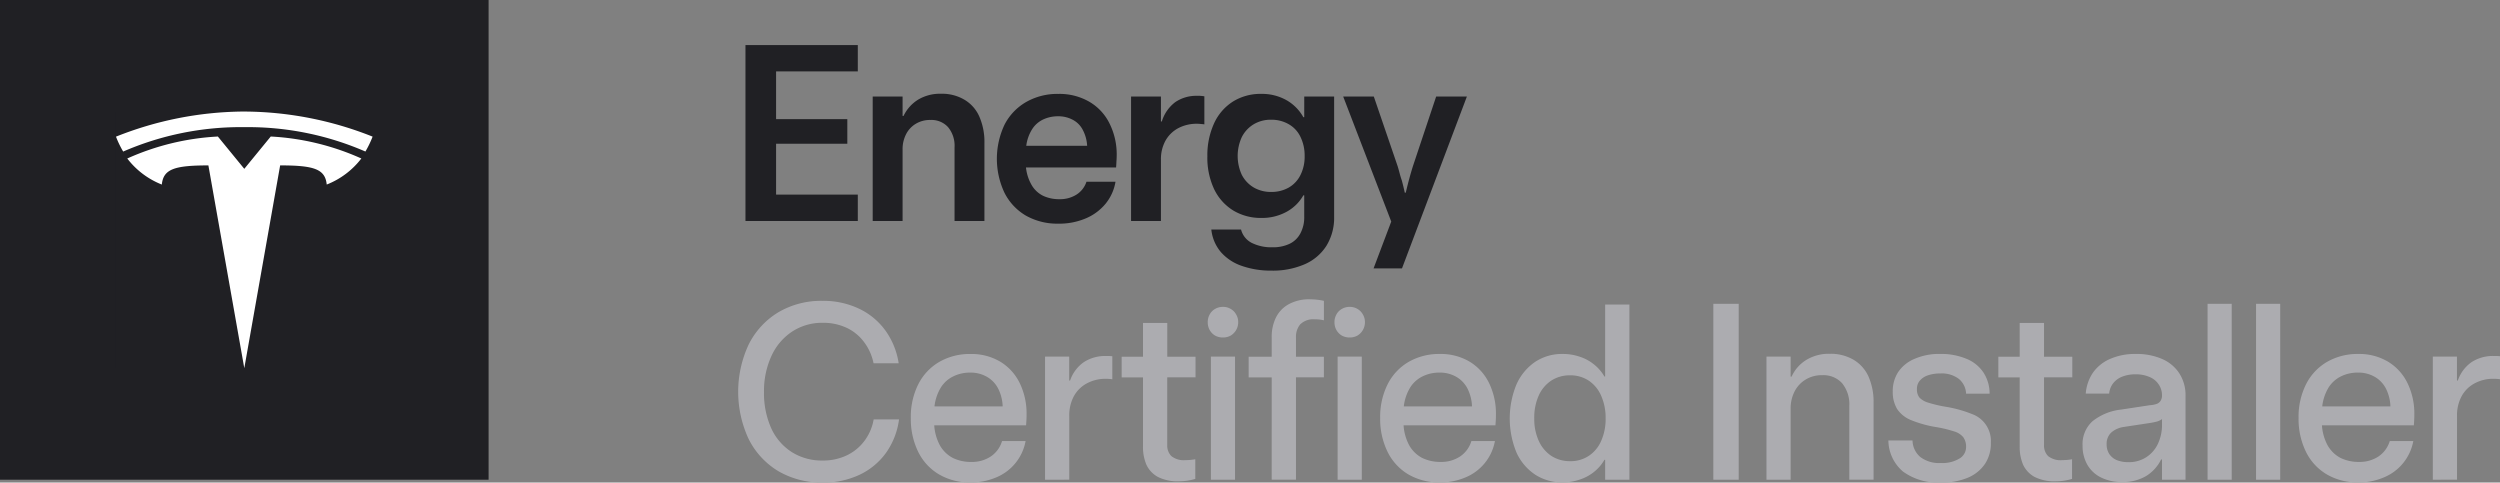 <svg xmlns="http://www.w3.org/2000/svg" xmlns:xlink="http://www.w3.org/1999/xlink" width="280.208" height="54.082" viewBox="0 0 280.208 54.082">
  <rect x="0" y="0" width="280.208" height="54.082" fill="#808080" stroke="none"/>
  <defs>
    <clipPath id="clip-path">
      <rect id="Rectangle_3" data-name="Rectangle 3" width="28.763" height="28.763" transform="translate(68.5 68.118)" fill="#fff"/>
    </clipPath>
  </defs>
  <g id="T3_Energy_Certified_Installer_B" data-name="T3_Energy_Certified Installer_B" transform="translate(-55.5 -55.616)">
    <rect id="Rectangle_1" data-name="Rectangle 1" width="54.763" height="53.768" transform="translate(55.5 55.616)" fill="#202024"/>
    <g id="Groupe_1" data-name="Groupe 1" clip-path="url(#clip-path)">
      <rect id="Rectangle_2" data-name="Rectangle 2" width="28.763" height="28.763" transform="translate(68.5 68.118)" fill="#202024"/>
      <path id="Tracé_1" data-name="Tracé 1" d="M82.882,74.541l-2.963-3.623a28.317,28.317,0,0,0-10.154,2.463,9.042,9.042,0,0,0,3.872,2.92c.175-1.724,1.385-2.146,5.22-2.146l4.024,22.727L86.9,74.154c3.837,0,5.046.423,5.22,2.146A9.051,9.051,0,0,0,96,73.38a28.341,28.341,0,0,0-10.154-2.463L82.88,74.54Z" fill="#fff"/>
      <path id="Tracé_2" data-name="Tracé 2" d="M82.88,68.118l-.21,0A39.233,39.233,0,0,0,68.5,70.933a11,11,0,0,0,.806,1.67,33.064,33.064,0,0,1,13.578-2.736h.035A33.024,33.024,0,0,1,96.456,72.6a11.062,11.062,0,0,0,.806-1.67A39.231,39.231,0,0,0,82.88,68.118Z" fill="#fff"/>
    </g>
    <path id="Tracé_3" data-name="Tracé 3" d="M139.054,80.384V60.669h12.592v2.953h-9.16v5.346h7.984v2.762h-7.984v5.7h9.16v2.953Zm14.261,0V66.438h3.349v2.174h.109a4.33,4.33,0,0,1,1.641-1.832,4.758,4.758,0,0,1,2.543-.656,4.934,4.934,0,0,1,2.666.684,4.11,4.11,0,0,1,1.654,1.9,7.042,7.042,0,0,1,.561,2.939v8.736h-3.35V72.14a3.248,3.248,0,0,0-.724-2.27,2.505,2.505,0,0,0-1.983-.807,3.047,3.047,0,0,0-1.654.438,2.864,2.864,0,0,0-1.08,1.176,3.655,3.655,0,0,0-.383,1.682v8.025Zm20.822.3a7.156,7.156,0,0,1-3.65-.9,6.182,6.182,0,0,1-2.406-2.57,8.941,8.941,0,0,1,.013-7.629,6.187,6.187,0,0,1,2.434-2.543,7.048,7.048,0,0,1,3.6-.9,6.662,6.662,0,0,1,3.459.875,5.742,5.742,0,0,1,2.269,2.434,7.742,7.742,0,0,1,.807,3.609q0,.287-.028.642c-.009.228-.022.456-.041.684h-10.1a4.967,4.967,0,0,0,.643,1.983,3.055,3.055,0,0,0,1.271,1.189,4.166,4.166,0,0,0,1.832.383,3.442,3.442,0,0,0,1.928-.52,2.7,2.7,0,0,0,1.107-1.436h3.254a5.261,5.261,0,0,1-1.121,2.475,5.756,5.756,0,0,1-2.229,1.641A7.6,7.6,0,0,1,174.137,80.685Zm3.213-8.723a4.236,4.236,0,0,0-.478-1.764,2.631,2.631,0,0,0-1.121-1.148,3.419,3.419,0,0,0-1.668-.4,3.883,3.883,0,0,0-1.627.342,2.951,2.951,0,0,0-1.244,1.066,4.527,4.527,0,0,0-.684,1.9Zm4.923,8.422V66.438h3.349v2.789h.1a4.278,4.278,0,0,1,1.5-2.16,4.171,4.171,0,0,1,2.461-.711,4.03,4.03,0,0,1,.806.055v3.145a3.8,3.8,0,0,0-.382-.041,3.423,3.423,0,0,0-.424-.027,4.407,4.407,0,0,0-2.119.492,3.554,3.554,0,0,0-1.436,1.408,4.266,4.266,0,0,0-.506,2.119v6.877Zm15.75,5.564a9.769,9.769,0,0,1-3.308-.519,5.451,5.451,0,0,1-2.352-1.531,4.636,4.636,0,0,1-1.094-2.557H194.6a2.325,2.325,0,0,0,1.2,1.5,4.917,4.917,0,0,0,2.3.492,4.352,4.352,0,0,0,1.928-.383,2.682,2.682,0,0,0,1.217-1.162,3.806,3.806,0,0,0,.437-1.887V77.513h-.1a4.782,4.782,0,0,1-1.887,1.846,5.71,5.71,0,0,1-2.844.684,5.958,5.958,0,0,1-3.1-.82,5.69,5.69,0,0,1-2.161-2.393,8.294,8.294,0,0,1-.765-3.691,8.6,8.6,0,0,1,.738-3.664,5.69,5.69,0,0,1,2.106-2.461,5.821,5.821,0,0,1,3.185-.875,5.59,5.59,0,0,1,2.83.7,4.984,4.984,0,0,1,1.9,1.914h.1V66.438h3.35V79.905a5.979,5.979,0,0,1-.861,3.254,5.439,5.439,0,0,1-2.448,2.078A8.925,8.925,0,0,1,198.023,85.948Zm-.041-8.818a3.9,3.9,0,0,0,1.969-.492,3.315,3.315,0,0,0,1.312-1.408,4.568,4.568,0,0,0,.465-2.119,4.738,4.738,0,0,0-.465-2.146,3.2,3.2,0,0,0-1.312-1.422,3.842,3.842,0,0,0-1.983-.506,3.689,3.689,0,0,0-1.968.52,3.538,3.538,0,0,0-1.313,1.422,5.061,5.061,0,0,0,0,4.238,3.528,3.528,0,0,0,1.326,1.408A3.817,3.817,0,0,0,197.982,77.13ZM209.453,85.7l1.983-5.25-5.387-14.014h3.432l2.666,7.793q.123.4.232.82t.246.807q.179.67.328,1.354h.11q.382-1.627.806-2.98l2.6-7.793h3.445L212.639,85.7Z" fill="#202024"/>
    <path id="Tracé_4" data-name="Tracé 4" d="M147.722,109.7a9.6,9.6,0,0,1-5-1.285A8.775,8.775,0,0,1,139.4,104.8a12.534,12.534,0,0,1,0-10.541,8.784,8.784,0,0,1,3.309-3.623,9.421,9.421,0,0,1,4.976-1.3,9.312,9.312,0,0,1,4.061.861,7.74,7.74,0,0,1,2.98,2.447,8.427,8.427,0,0,1,1.5,3.691H153.41a5.837,5.837,0,0,0-1.094-2.42,5.145,5.145,0,0,0-1.955-1.572,6.186,6.186,0,0,0-2.639-.547,6.113,6.113,0,0,0-3.459,1,6.482,6.482,0,0,0-2.31,2.748,9.39,9.39,0,0,0-.821,4.006,9.6,9.6,0,0,0,.807,4.06,6.228,6.228,0,0,0,2.311,2.68,6.3,6.3,0,0,0,3.445.943,6.146,6.146,0,0,0,2.734-.588A5.33,5.33,0,0,0,152.412,105a5.559,5.559,0,0,0,1.011-2.379h2.844a8.363,8.363,0,0,1-1.408,3.678,7.691,7.691,0,0,1-2.953,2.5A9.358,9.358,0,0,1,147.722,109.7Zm16.578-.013a6.8,6.8,0,0,1-3.582-.916,6.019,6.019,0,0,1-2.325-2.557,8.362,8.362,0,0,1-.806-3.733,8.146,8.146,0,0,1,.847-3.814,6.031,6.031,0,0,1,2.366-2.5,6.823,6.823,0,0,1,3.472-.875,6.313,6.313,0,0,1,3.336.861,5.715,5.715,0,0,1,2.188,2.406,7.791,7.791,0,0,1,.765,3.527c0,.173,0,.365-.013.574s-.023.41-.041.629H160.212a5.466,5.466,0,0,0,.642,2.256,3.575,3.575,0,0,0,1.436,1.395,4.6,4.6,0,0,0,2.078.451,3.781,3.781,0,0,0,2.187-.616,3.172,3.172,0,0,0,1.258-1.722h2.639a5.467,5.467,0,0,1-3.268,4.06A7.053,7.053,0,0,1,164.3,109.685Zm3.582-8.518a4.748,4.748,0,0,0-.506-2,3.19,3.19,0,0,0-1.272-1.326,3.682,3.682,0,0,0-1.873-.465,4.212,4.212,0,0,0-1.859.41,3.4,3.4,0,0,0-1.408,1.244,5.214,5.214,0,0,0-.725,2.133Zm4.751,8.217v-13.8h2.707v2.68h.1a4.129,4.129,0,0,1,1.545-2.064,4.382,4.382,0,0,1,2.488-.684,5.605,5.605,0,0,1,.7.027v2.584a3.191,3.191,0,0,0-.342-.041c-.118-.009-.237-.014-.355-.014a4.383,4.383,0,0,0-2.174.52,3.574,3.574,0,0,0-1.449,1.449,4.482,4.482,0,0,0-.506,2.174v7.164Zm15.025.178a4.918,4.918,0,0,1-2.379-.493,3,3,0,0,1-1.285-1.367,5.025,5.025,0,0,1-.383-2.051V97.913h-2.392V95.6h2.392V91.815h2.721V95.6H189.5v2.311h-3.172v7.6a1.663,1.663,0,0,0,.465,1.23,2.249,2.249,0,0,0,1.572.451,7,7,0,0,0,1.108-.1v2.2A6.369,6.369,0,0,1,187.658,109.562Zm4.916-16.12a1.806,1.806,0,0,1-.889-.219,1.7,1.7,0,0,1-.6-.615,1.79,1.79,0,0,1-.218-.875,1.74,1.74,0,0,1,.218-.875,1.566,1.566,0,0,1,.6-.615,1.722,1.722,0,0,1,.889-.233,1.654,1.654,0,0,1,.875.233,1.564,1.564,0,0,1,.6.615,1.652,1.652,0,0,1,.233.875,1.738,1.738,0,0,1-.834,1.49A1.734,1.734,0,0,1,192.574,93.442Zm-1.354,15.942v-13.8h2.707v13.8Zm11.122-20.221a7.33,7.33,0,0,1,.752.041,6.7,6.7,0,0,1,.766.123h.027v2.188a4.3,4.3,0,0,0-1.011-.109,2.087,2.087,0,0,0-1.641.561,2.175,2.175,0,0,0-.479,1.463V95.6h3.131v2.311h-3.131v11.471h-2.72V97.913h-2.584V95.6h2.584V93.415a4.889,4.889,0,0,1,.465-2.187,3.428,3.428,0,0,1,1.421-1.5A4.734,4.734,0,0,1,202.342,89.163Zm4.437,4.279a1.8,1.8,0,0,1-.888-.219,1.688,1.688,0,0,1-.6-.615,1.779,1.779,0,0,1-.219-.875,1.731,1.731,0,0,1,.219-.875,1.559,1.559,0,0,1,.6-.615,1.721,1.721,0,0,1,.888-.233,1.652,1.652,0,0,1,.875.233,1.566,1.566,0,0,1,.6.615,1.652,1.652,0,0,1,.232.875,1.733,1.733,0,0,1-.834,1.49A1.731,1.731,0,0,1,206.779,93.442Zm-1.353,15.942v-13.8h2.707v13.8Zm11.477.3a6.806,6.806,0,0,1-3.582-.916A6.023,6.023,0,0,1,211,106.212a8.349,8.349,0,0,1-.806-3.733,8.146,8.146,0,0,1,.847-3.814,6.035,6.035,0,0,1,2.365-2.5,6.829,6.829,0,0,1,3.473-.875,6.314,6.314,0,0,1,3.336.861,5.714,5.714,0,0,1,2.188,2.406,7.79,7.79,0,0,1,.765,3.527c0,.173,0,.365-.013.574s-.023.41-.041.629H212.816a5.467,5.467,0,0,0,.642,2.256,3.575,3.575,0,0,0,1.436,1.395,4.6,4.6,0,0,0,2.078.451,3.781,3.781,0,0,0,2.187-.616,3.173,3.173,0,0,0,1.258-1.722h2.639a5.467,5.467,0,0,1-3.268,4.06A7.054,7.054,0,0,1,216.9,109.685Zm3.583-8.518a4.762,4.762,0,0,0-.506-2,3.19,3.19,0,0,0-1.272-1.326,3.685,3.685,0,0,0-1.873-.465,4.212,4.212,0,0,0-1.859.41,3.4,3.4,0,0,0-1.408,1.244,5.2,5.2,0,0,0-.725,2.133Zm10.137,8.518a5.577,5.577,0,0,1-3.021-.848,5.9,5.9,0,0,1-2.119-2.475,10.033,10.033,0,0,1-.014-7.656,6.024,6.024,0,0,1,2.092-2.529,5.437,5.437,0,0,1,3.076-.889,5.864,5.864,0,0,1,1.942.314,4.961,4.961,0,0,1,1.6.875,4.737,4.737,0,0,1,1.149,1.34h.082V89.751h2.72v19.633h-2.72v-2.229h-.082a4.745,4.745,0,0,1-1.2,1.381,5.047,5.047,0,0,1-1.613.848A5.937,5.937,0,0,1,230.623,109.685Zm.862-2.379a3.677,3.677,0,0,0,2.078-.588,3.822,3.822,0,0,0,1.394-1.668,5.99,5.99,0,0,0,.506-2.543,6.075,6.075,0,0,0-.492-2.516,3.894,3.894,0,0,0-1.394-1.709,3.71,3.71,0,0,0-2.106-.6,3.789,3.789,0,0,0-2.092.588,3.917,3.917,0,0,0-1.408,1.668,5.984,5.984,0,0,0-.506,2.556,5.921,5.921,0,0,0,.52,2.57,3.99,3.99,0,0,0,1.422,1.668A3.827,3.827,0,0,0,231.485,107.306Zm16.051,2.078V89.669h2.844v19.715Zm5.955,0v-13.8H256.2v2.242h.109a4.245,4.245,0,0,1,1.654-1.873,4.829,4.829,0,0,1,2.612-.684,5.082,5.082,0,0,1,2.679.67,4.167,4.167,0,0,1,1.682,1.9,7.007,7.007,0,0,1,.56,2.926v8.613h-2.72V101.14a3.73,3.73,0,0,0-.807-2.571,2.81,2.81,0,0,0-2.228-.9,3.43,3.43,0,0,0-1.887.506,3.336,3.336,0,0,0-1.231,1.354,4.163,4.163,0,0,0-.423,1.887v7.971Zm19.557.314a6.64,6.64,0,0,1-4.238-1.217,4.629,4.629,0,0,1-1.654-3.5h2.707a2.482,2.482,0,0,0,.875,1.86,3.506,3.506,0,0,0,2.3.67A3.705,3.705,0,0,0,275.14,107a1.487,1.487,0,0,0,.725-1.3,1.8,1.8,0,0,0-.315-1.08,2.084,2.084,0,0,0-1-.643,14.264,14.264,0,0,0-2.037-.492,12.8,12.8,0,0,1-2.844-.793,3.409,3.409,0,0,1-1.531-1.23,3.662,3.662,0,0,1-.492-1.928,3.94,3.94,0,0,1,.588-2.187,4.1,4.1,0,0,1,1.832-1.5,6.9,6.9,0,0,1,2.885-.561,7.381,7.381,0,0,1,2.925.533,4.166,4.166,0,0,1,1.915,1.518,4.312,4.312,0,0,1,.71,2.406h-2.638a2.242,2.242,0,0,0-.82-1.668,3.154,3.154,0,0,0-2.065-.6,4.164,4.164,0,0,0-1.422.219,2.008,2.008,0,0,0-.9.615,1.39,1.39,0,0,0-.3.93,1.426,1.426,0,0,0,.287.944,2.243,2.243,0,0,0,.971.56,14.511,14.511,0,0,0,1.969.465,13.822,13.822,0,0,1,2.925.807,3.205,3.205,0,0,1,2.133,3.213,4.135,4.135,0,0,1-.629,2.337,4.313,4.313,0,0,1-1.9,1.573A7.457,7.457,0,0,1,273.048,109.7Zm12.873-.136a4.913,4.913,0,0,1-2.379-.493,2.993,2.993,0,0,1-1.285-1.367,5.009,5.009,0,0,1-.383-2.051V97.913h-2.393V95.6h2.393V91.815H284.6V95.6h3.171v2.311H284.6v7.6a1.666,1.666,0,0,0,.464,1.23,2.252,2.252,0,0,0,1.573.451,7,7,0,0,0,1.107-.1v2.2A6.357,6.357,0,0,1,285.921,109.562Zm7.417.082a5.167,5.167,0,0,1-2.338-.506,3.584,3.584,0,0,1-1.545-1.436,4.216,4.216,0,0,1-.533-2.133,3.44,3.44,0,0,1,1.121-2.748,6.225,6.225,0,0,1,3.2-1.3l3.241-.492a2.734,2.734,0,0,0,.765-.15.867.867,0,0,0,.424-.356,1.036,1.036,0,0,0,.15-.574,2.132,2.132,0,0,0-.369-1.244,2.234,2.234,0,0,0-1.025-.834,3.752,3.752,0,0,0-1.572-.3,3.962,3.962,0,0,0-1.491.26,2.411,2.411,0,0,0-1.025.752,2.209,2.209,0,0,0-.438,1.148h-2.625a4.81,4.81,0,0,1,.821-2.365,4.544,4.544,0,0,1,1.928-1.531,6.915,6.915,0,0,1,2.857-.547,7.124,7.124,0,0,1,2.98.574,4.326,4.326,0,0,1,1.928,1.641,4.507,4.507,0,0,1,.67,2.475v9.407h-2.639v-2.27h-.1a4.474,4.474,0,0,1-1.709,1.873A5.119,5.119,0,0,1,293.338,109.644Zm.7-2.229a3.569,3.569,0,0,0,2.051-.574,3.608,3.608,0,0,0,1.3-1.531,5,5,0,0,0,.437-2.079v-.642a2,2,0,0,1-.519.26,6.79,6.79,0,0,1-.766.164l-2.967.451a2.746,2.746,0,0,0-1.421.615,1.707,1.707,0,0,0-.534,1.34,1.944,1.944,0,0,0,.287,1.066,1.855,1.855,0,0,0,.848.7A3.332,3.332,0,0,0,294.035,107.415Zm11.6,1.969h-2.707V89.669h2.707Zm5.435,0h-2.707V89.669h2.707Zm8.771.3a6.8,6.8,0,0,1-3.582-.916,6.01,6.01,0,0,1-2.324-2.557,8.349,8.349,0,0,1-.807-3.733,8.134,8.134,0,0,1,.848-3.814,6.028,6.028,0,0,1,2.365-2.5,6.825,6.825,0,0,1,3.472-.875,6.313,6.313,0,0,1,3.336.861,5.715,5.715,0,0,1,2.188,2.406,7.791,7.791,0,0,1,.766,3.527c0,.173-.005.365-.014.574s-.023.41-.041.629h-10.3a5.466,5.466,0,0,0,.642,2.256,3.581,3.581,0,0,0,1.436,1.395,4.6,4.6,0,0,0,2.078.451,3.786,3.786,0,0,0,2.188-.616,3.171,3.171,0,0,0,1.257-1.722h2.639a5.468,5.468,0,0,1-3.267,4.06A7.057,7.057,0,0,1,319.842,109.685Zm3.582-8.518a4.748,4.748,0,0,0-.506-2,3.19,3.19,0,0,0-1.272-1.326,3.682,3.682,0,0,0-1.873-.465,4.212,4.212,0,0,0-1.859.41,3.409,3.409,0,0,0-1.408,1.244,5.214,5.214,0,0,0-.725,2.133Zm4.751,8.217v-13.8h2.707v2.68h.1a4.13,4.13,0,0,1,1.545-2.064,4.382,4.382,0,0,1,2.488-.684,5.606,5.606,0,0,1,.7.027v2.584a3.191,3.191,0,0,0-.342-.041c-.118-.009-.237-.014-.355-.014a4.385,4.385,0,0,0-2.174.52,3.574,3.574,0,0,0-1.449,1.449,4.481,4.481,0,0,0-.506,2.174v7.164Z" fill="#acacb0"/>
  </g>
</svg>
